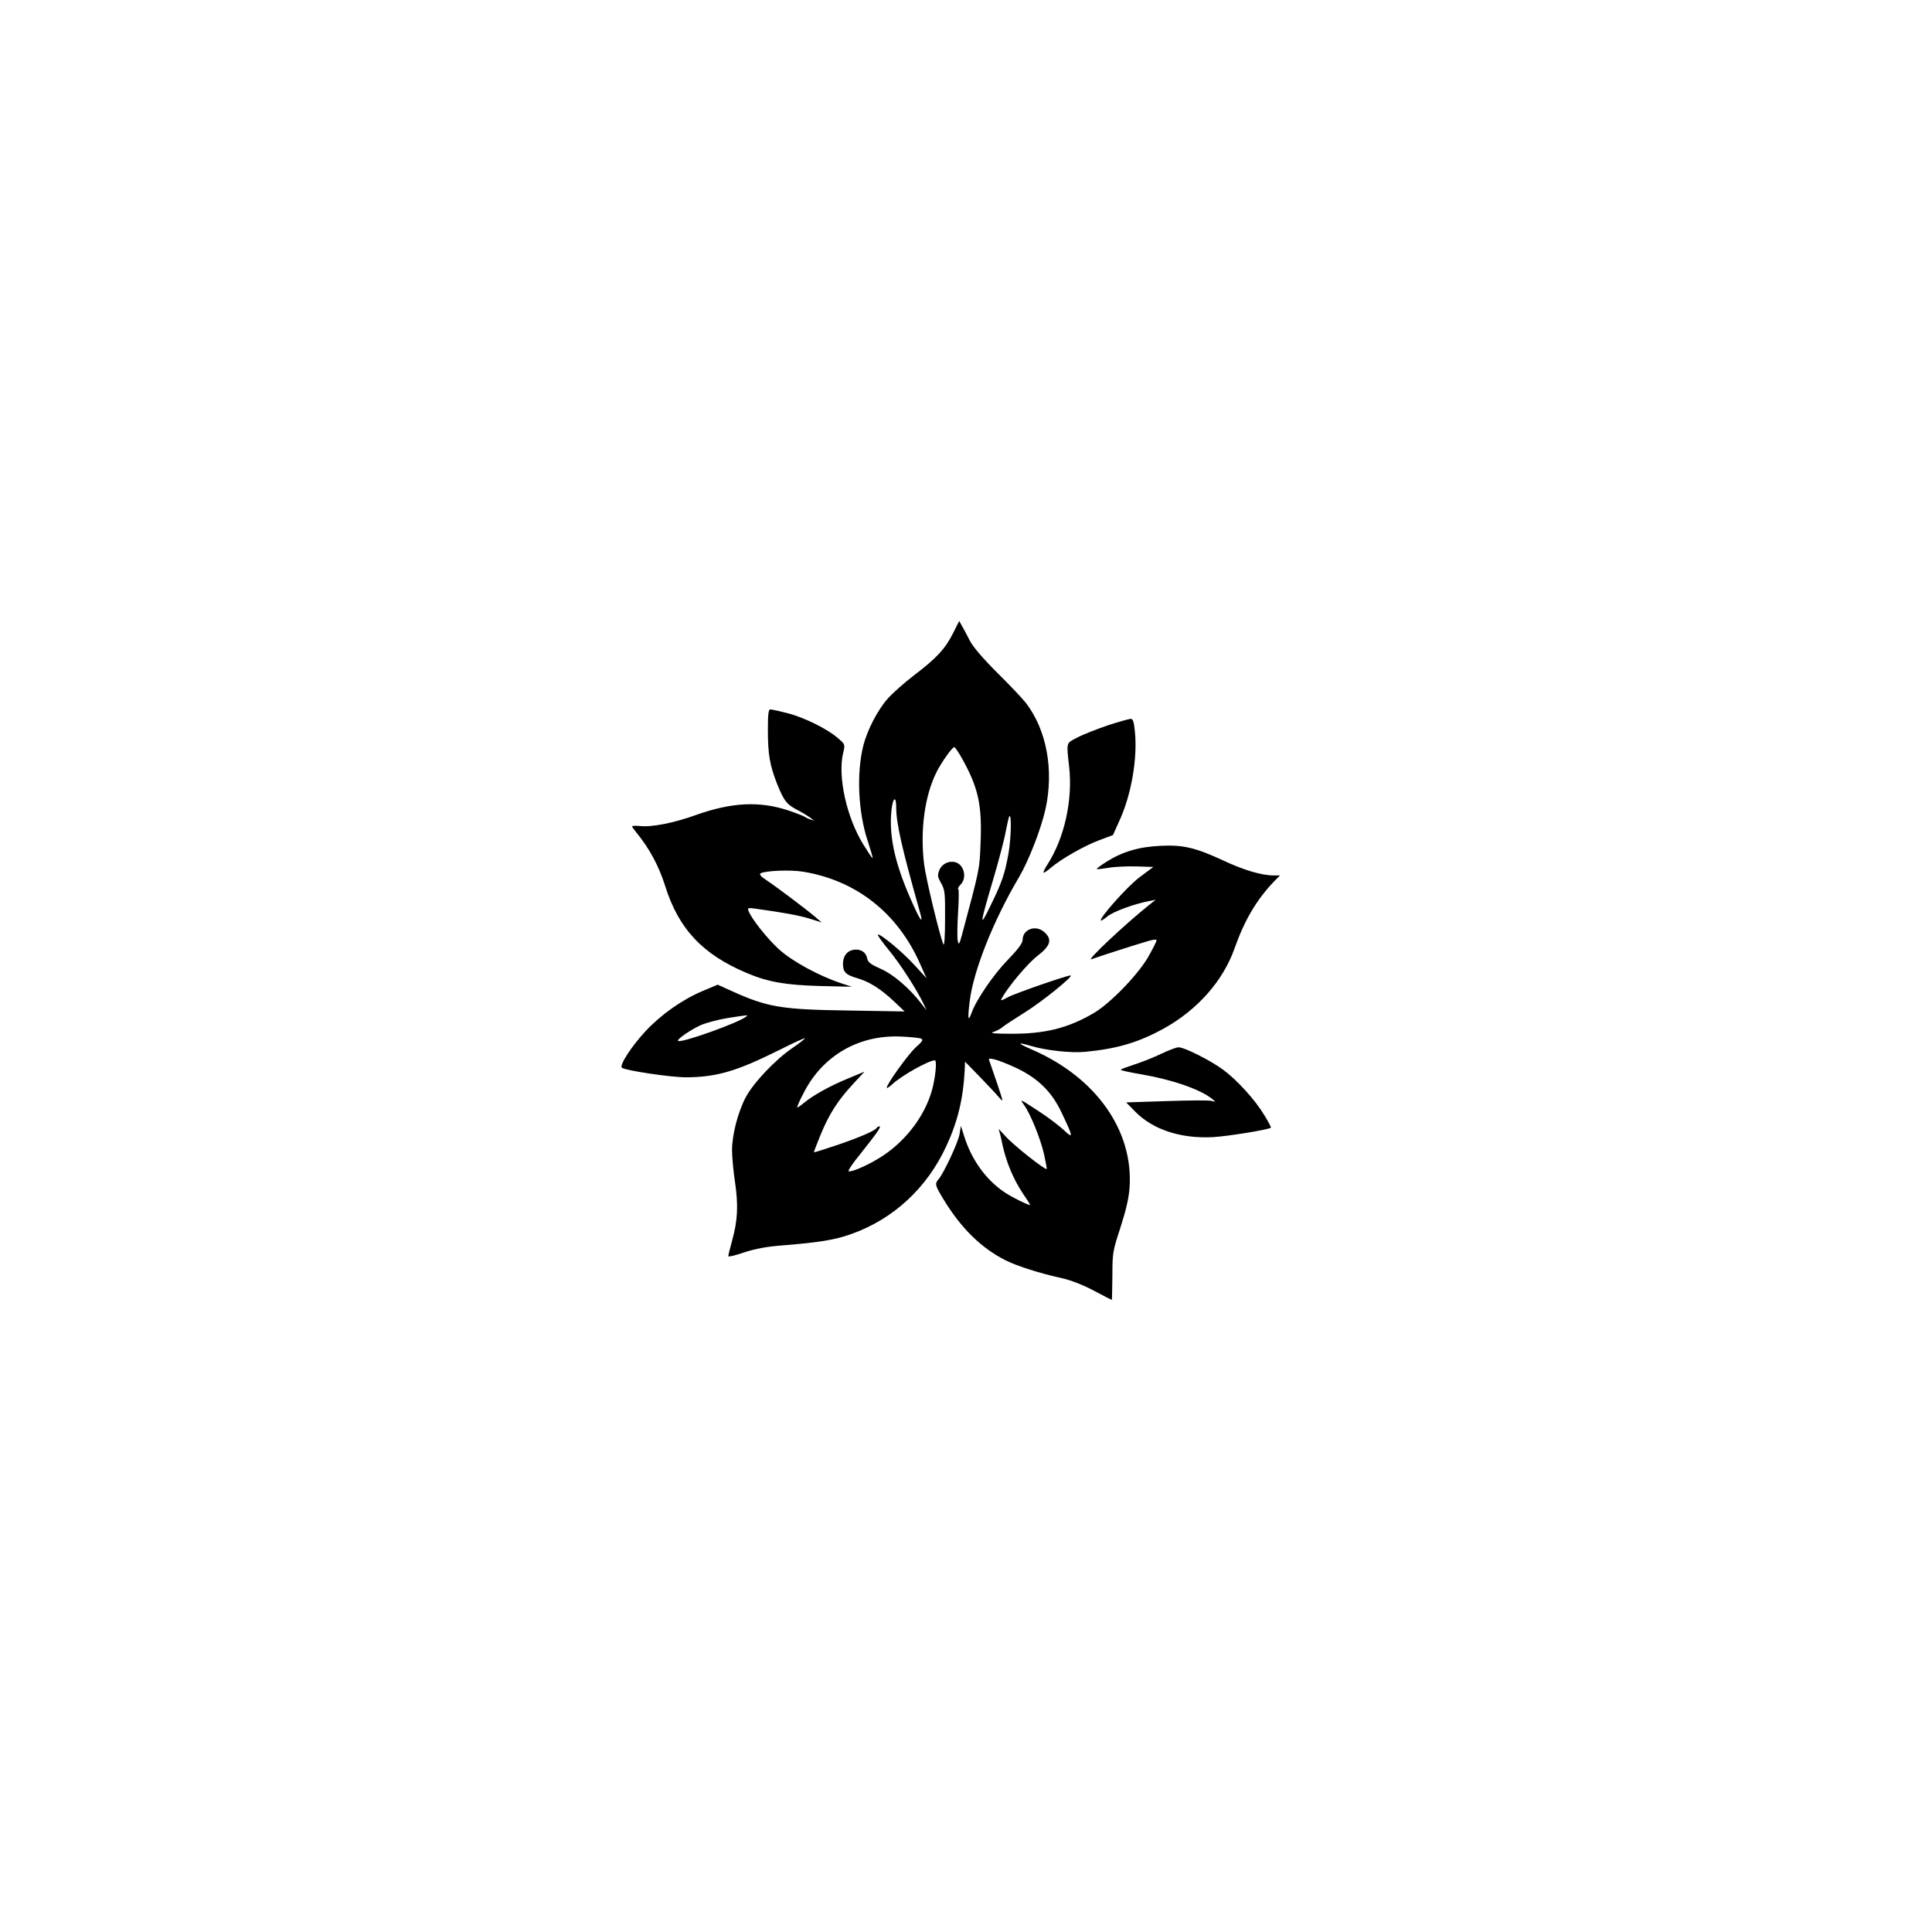 <?xml version="1.0" standalone="no"?>
<!DOCTYPE svg PUBLIC "-//W3C//DTD SVG 20010904//EN"
 "http://www.w3.org/TR/2001/REC-SVG-20010904/DTD/svg10.dtd">
<svg version="1.0" xmlns="http://www.w3.org/2000/svg"
 width="1024pt" height="1024pt" viewBox="0 0 1024 1024"
 preserveAspectRatio="xMidYMid meet">

<g transform="translate(0,1024) scale(0.1,-0.1)"
fill="#000000" stroke="none">
<path d="M5053 6887 c-42 -85 -89 -135 -203 -222 -54 -41 -118 -98 -144 -127
-54 -60 -109 -167 -130 -249 -37 -147 -28 -354 24 -509 15 -47 27 -86 25 -88
-2 -2 -23 30 -48 70 -90 145 -138 362 -108 488 11 45 10 45 -27 77 -55 49
-181 111 -268 133 -43 11 -83 20 -91 20 -10 0 -13 -25 -13 -109 0 -131 10
-187 50 -289 37 -90 50 -106 110 -137 25 -13 54 -31 65 -39 l20 -16 -20 7
c-11 3 -25 10 -30 14 -6 4 -44 19 -85 33 -154 51 -301 44 -492 -24 -117 -42
-232 -65 -297 -58 -22 2 -41 1 -41 -2 0 -3 10 -16 21 -30 72 -88 120 -178 154
-284 71 -229 199 -365 435 -464 111 -47 205 -63 385 -68 l170 -4 -55 18 c-121
40 -263 118 -333 182 -63 58 -146 163 -160 203 -6 15 -2 16 36 11 157 -22 232
-36 288 -53 l64 -20 -35 30 c-51 43 -208 161 -258 194 -28 18 -39 31 -31 36
24 14 156 20 224 9 280 -45 501 -217 620 -485 l36 -80 -66 72 c-63 69 -183
168 -192 159 -3 -3 24 -40 59 -83 61 -74 145 -205 183 -283 l16 -35 -27 35
c-66 85 -150 156 -216 185 -54 24 -67 34 -72 56 -7 35 -38 52 -77 44 -33 -8
-52 -36 -51 -78 1 -40 17 -55 77 -72 64 -19 123 -56 195 -124 l55 -52 -295 5
c-358 5 -431 17 -621 103 l-75 34 -81 -34 c-108 -46 -219 -124 -303 -214 -73
-79 -138 -179 -124 -192 17 -15 260 -51 340 -51 163 1 268 32 493 144 73 37
135 65 137 63 2 -2 -27 -25 -65 -51 -91 -62 -208 -185 -249 -263 -41 -78 -72
-198 -72 -279 0 -35 7 -112 16 -171 18 -123 14 -202 -16 -310 -11 -40 -20 -76
-20 -81 0 -5 38 4 84 20 62 20 119 31 213 38 184 15 267 28 354 59 224 79 403
245 505 467 60 129 89 250 97 398 l2 49 77 -79 c42 -44 88 -92 102 -109 26
-30 25 -30 -8 70 -19 55 -37 108 -41 119 -7 16 -4 18 26 11 19 -4 72 -25 119
-47 114 -55 187 -127 239 -240 60 -126 61 -137 9 -87 -24 22 -79 64 -123 93
-113 74 -111 73 -87 39 34 -47 88 -181 106 -262 9 -41 15 -75 14 -77 -8 -7
-176 126 -217 172 -24 27 -41 44 -38 38 3 -6 13 -42 20 -80 20 -92 57 -181
106 -256 23 -33 41 -62 41 -64 0 -7 -99 41 -139 69 -97 66 -173 173 -211 296
l-17 54 -7 -44 c-7 -43 -84 -208 -112 -240 -20 -23 -18 -32 27 -106 93 -153
200 -258 329 -323 60 -30 181 -69 300 -95 45 -10 112 -36 168 -66 51 -27 94
-49 95 -49 1 0 2 57 3 128 0 122 2 132 43 257 29 90 44 155 48 210 21 302
-177 583 -513 730 -85 37 -87 44 -8 21 79 -24 214 -38 284 -31 171 16 285 50
419 124 177 98 314 252 375 426 52 147 115 254 204 348 l36 37 -34 0 c-63 0
-160 29 -268 80 -147 68 -213 83 -331 77 -113 -5 -201 -31 -284 -83 -32 -20
-56 -38 -54 -40 2 -2 29 1 60 6 30 6 97 9 148 8 l92 -3 -71 -53 c-63 -46 -218
-220 -207 -231 2 -2 18 8 35 22 29 25 144 67 220 81 l35 7 -35 -28 c-130 -104
-337 -299 -305 -287 30 11 211 70 283 91 40 13 62 16 62 9 0 -6 -21 -47 -46
-91 -56 -95 -200 -243 -286 -294 -138 -81 -261 -111 -441 -110 -85 0 -113 3
-93 9 15 5 36 15 45 23 9 8 65 45 124 82 89 55 262 195 241 195 -20 0 -297
-96 -331 -115 -37 -20 -42 -21 -33 -6 32 60 137 185 189 225 69 53 79 86 38
124 -45 43 -117 18 -117 -40 0 -17 -23 -48 -79 -106 -75 -77 -169 -214 -192
-282 -18 -50 -21 -29 -9 66 20 160 125 425 260 653 52 88 117 255 141 361 46
208 7 421 -104 565 -17 22 -85 94 -152 160 -76 76 -129 138 -145 170 -14 27
-32 62 -41 77 l-15 27 -31 -62z m47 -669 c86 -155 106 -246 97 -451 -5 -135
-4 -129 -97 -477 -16 -58 -18 -61 -24 -35 -3 17 -2 84 2 150 4 66 5 121 1 123
-4 2 1 12 12 23 37 37 18 110 -31 120 -33 7 -68 -11 -81 -42 -11 -29 -10 -36
9 -70 20 -35 22 -51 21 -191 0 -95 -4 -145 -9 -133 -20 48 -92 346 -102 424
-22 181 3 365 67 491 27 53 82 130 93 130 4 0 23 -28 42 -62z m-350 -256 c0
-86 30 -217 126 -557 21 -73 -1 -42 -52 76 -83 190 -113 333 -99 464 7 68 25
80 25 17z m596 -241 c-20 -112 -34 -155 -97 -283 -59 -123 -57 -102 17 147 29
99 58 209 64 245 7 36 15 72 18 80 14 32 12 -105 -2 -189z m-1391 -869 c-37
-32 -348 -143 -361 -129 -8 8 65 58 119 83 30 13 94 30 143 38 116 18 110 17
99 8z m927 -117 c13 -5 8 -14 -29 -47 -41 -38 -153 -194 -153 -213 0 -5 12 3
28 17 48 46 195 128 227 128 12 0 3 -92 -15 -157 -37 -134 -134 -264 -258
-347 -67 -45 -166 -90 -184 -84 -5 2 21 42 59 88 90 113 116 150 104 150 -5 0
-12 -4 -15 -9 -10 -15 -96 -52 -215 -92 -63 -21 -115 -38 -117 -36 -1 1 15 43
35 92 46 111 90 180 170 267 l63 68 -89 -37 c-97 -40 -186 -90 -231 -128 -17
-14 -33 -25 -36 -25 -4 0 12 37 36 82 101 195 292 304 513 294 50 -2 97 -7
107 -11z"/>
<path d="M5870 6395 c-58 -20 -130 -48 -160 -64 -61 -32 -58 -21 -43 -158 19
-176 -26 -377 -116 -516 -13 -20 -22 -39 -20 -42 3 -2 20 9 39 26 54 46 178
117 257 146 l72 27 34 76 c64 138 97 334 82 474 -5 52 -10 66 -23 66 -9 -1
-64 -16 -122 -35z"/>
<path d="M6155 4655 c-38 -19 -103 -44 -142 -57 -40 -13 -73 -25 -73 -28 0 -3
48 -14 108 -24 164 -28 315 -80 377 -131 20 -16 20 -16 -3 -10 -13 4 -120 3
-238 -1 l-215 -7 48 -49 c94 -96 243 -144 413 -135 82 5 296 40 306 50 2 2
-13 31 -34 65 -49 82 -142 184 -216 240 -70 52 -210 122 -240 121 -12 0 -52
-16 -91 -34z"/>
</g>
</svg>
